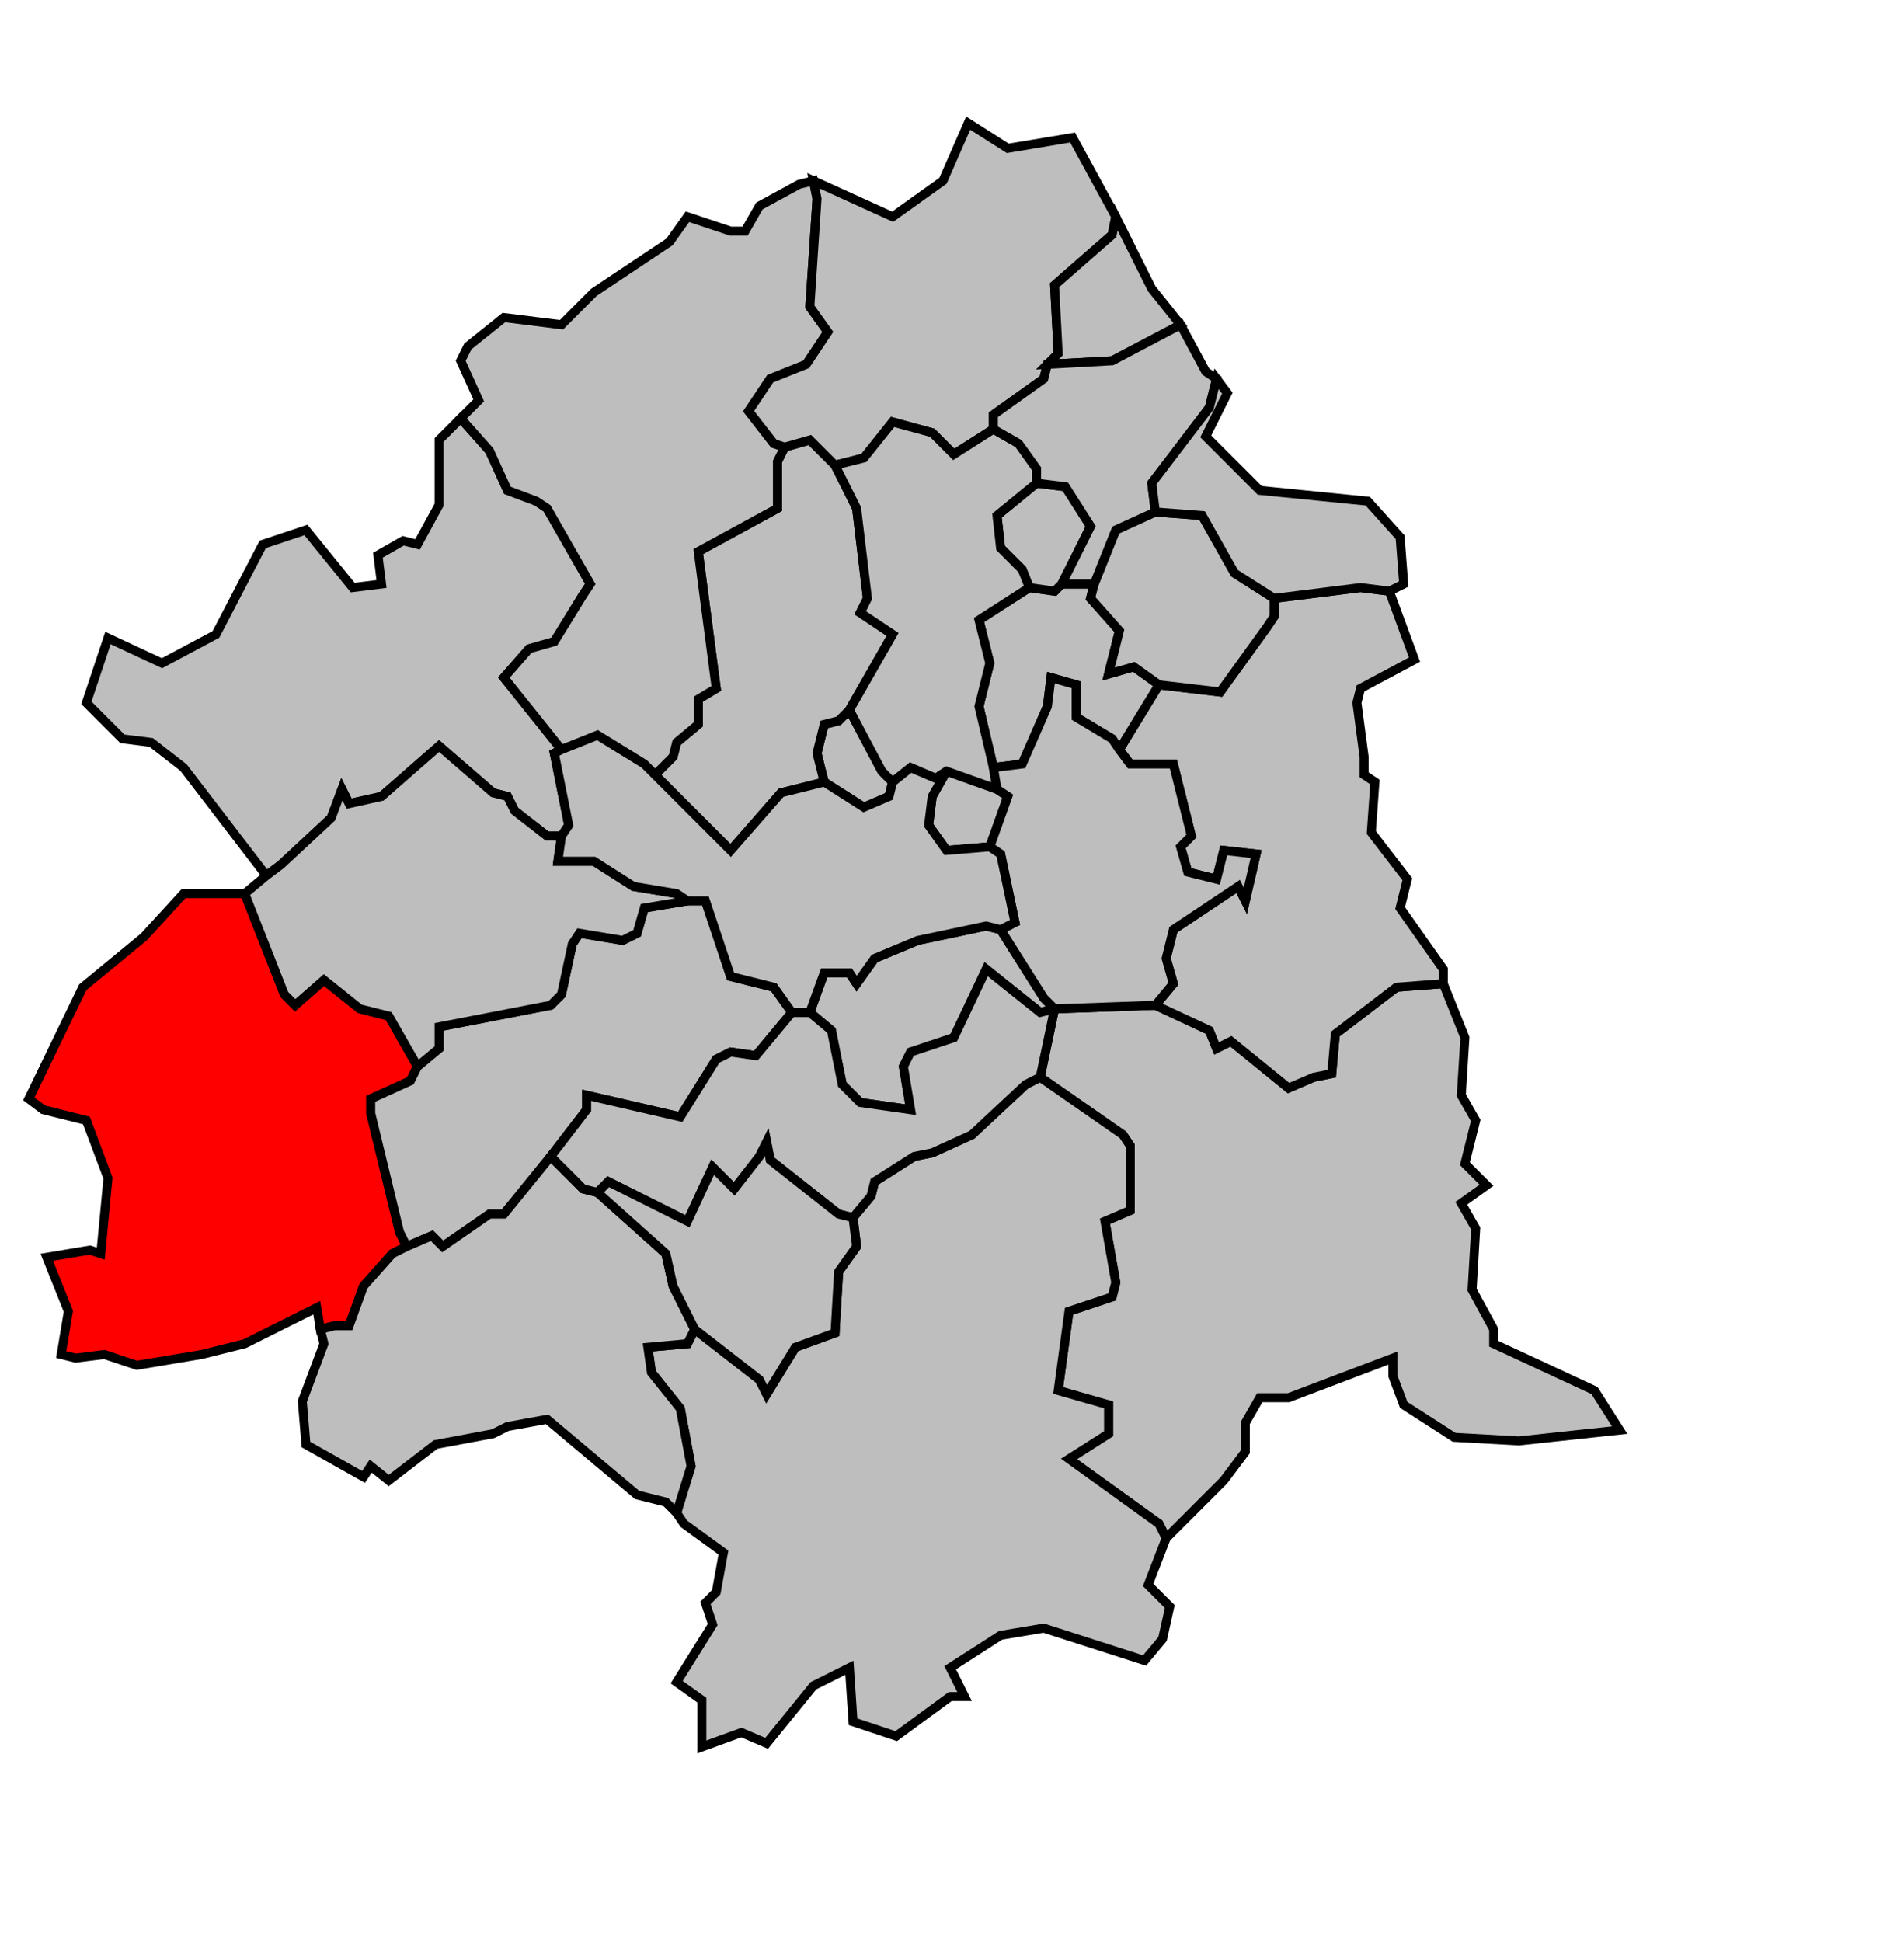 <svg xmlns="http://www.w3.org/2000/svg" width="458px" height="467px" 
 viewBox="71 20 529 487" preserveAspectRatio="xMidYMid meet" version="1.1">
<!-- created by michiel1972 using INSEE arrondissement ImageMap data as published on their website-->
<!-- Legal notice from INSEE:-->
<!-- The publications and data made available on this site may be viewed and downloaded free of charge; except where otherwise stated, -->
<!-- they may be reused, including for commercial purposes, without a license and without payment of royalties-->
<!-- other than those collected by the copyright collection and distribution entities governed by Title II of Book III of the Intellectual Property Code; reuse is however conditional upon respect of the integrity of the information and data, and a specific mention of sources.-->
  <polygon points="95, 189 101, 171 116, 178 131, 170 144, 145 156, 141 169, 157 177, 156 176, 148 183, 144 187, 145 193, 134 193, 116 199, 110 207, 119 212, 130 220, 133 223, 135 235, 156 233, 159 225, 172 218, 174 211, 182 227, 202 225, 203 229, 223 227, 226 223, 226 214, 219 212, 215 208, 214 193, 201 177, 215 168, 217 166, 213 163, 221 149, 234 145, 237 122, 207 113, 200 105, 199 95, 189 " 
style="opacity:1;fill:#bebebe;fill-opacity:1;stroke:#000000;stroke-width:2.5;stroke-miterlimit:4;stroke-dasharray:none;stroke-opacity:1"/>
  <polygon points="111, 254 122, 242 139, 242 150, 270 153, 273 161, 266 171, 274 179, 276 187, 290 185, 294 174, 299 174, 303 182, 336 184, 340 180, 342 172, 351 168, 362 164, 362 160, 363 159, 357 139, 367 127, 370 109, 373 100, 370 92, 371 88, 370 90, 358 84, 343 96, 341 99, 342 101, 321 95, 305 83, 302 79, 299 94, 268 111, 254 " 
style="opacity:1;fill:#ff0000;fill-opacity:1;stroke:#000000;stroke-width:2.5;stroke-miterlimit:4;stroke-dasharray:none;stroke-opacity:1"/>
  <polygon points="360, 293 364, 274 392, 273 407, 280 409, 285 413, 283 429, 296 436, 293 441, 292 442, 281 459, 268 472, 267 478, 282 477, 298 481, 305 478, 317 484, 323 477, 328 481, 335 480, 352 486, 363 486, 367 514, 380 521, 391 493, 394 475, 393 461, 384 458, 376 458, 371 429, 382 421, 382 417, 389 417, 397 411, 405 395, 421 393, 417 368, 399 379, 392 379, 384 365, 380 368, 358 380, 354 381, 350 378, 333 385, 330 385, 312 383, 309 360, 293 " 
style="opacity:1;fill:#bebebe;fill-opacity:1;stroke:#000000;stroke-width:2.5;stroke-miterlimit:4;stroke-dasharray:none;stroke-opacity:1"/>
  <polygon points="187, 290 193, 285 193, 279 224, 273 227, 270 230, 256 232, 253 244, 255 248, 253 250, 246 262, 244 267, 244 274, 265 286, 268 291, 275 281, 287 274, 286 270, 288 260, 304 234, 298 234, 302 224, 315 211, 331 207, 331 194, 340 191, 337 184, 340 182, 336 174, 303 174, 299 185, 294 187, 290 " 
style="opacity:1;fill:#bebebe;fill-opacity:1;stroke:#000000;stroke-width:2.5;stroke-miterlimit:4;stroke-dasharray:none;stroke-opacity:1"/>
  <polygon points="382, 202 393, 184 410, 186 423, 168 425, 165 425, 160 449, 157 457, 158 464, 177 449, 185 448, 189 450, 204 450, 209 453, 211 452, 225 462, 238 460, 246 472, 263 472, 267 459, 268 442, 281 441, 292 436, 293 429, 296 413, 283 409, 285 407, 280 392, 273 397, 267 395, 260 397, 252 415, 240 417, 244 420, 231 411, 230 409, 238 401, 236 399, 229 402, 226 397, 206 385, 206 382, 202 " 
style="opacity:1;fill:#bebebe;fill-opacity:1;stroke:#000000;stroke-width:2.5;stroke-miterlimit:4;stroke-dasharray:none;stroke-opacity:1"/>
  <polygon points="300, 195 304, 194 307, 191 316, 208 319, 211 318, 215 311, 218 300, 211 298, 203 300, 195 " 
style="opacity:1;fill:#bebebe;fill-opacity:1;stroke:#000000;stroke-width:2.5;stroke-miterlimit:4;stroke-dasharray:none;stroke-opacity:1"/>
  <polygon points="334, 208 348, 213 351, 215 346, 229 334, 230 329, 223 330, 215 334, 208 " 
style="opacity:1;fill:#bebebe;fill-opacity:1;stroke:#000000;stroke-width:2.5;stroke-miterlimit:4;stroke-dasharray:none;stroke-opacity:1"/>
  <polygon points="253, 209 258, 204 259, 200 265, 195 265, 188 270, 185 265, 147 287, 135 287, 122 289, 118 296, 116 303, 123 309, 135 312, 160 310, 164 319, 170 307, 191 304, 194 300, 195 298, 203 300, 211 288, 214 274, 230 253, 209 " 
style="opacity:1;fill:#bebebe;fill-opacity:1;stroke:#000000;stroke-width:2.5;stroke-miterlimit:4;stroke-dasharray:none;stroke-opacity:1"/>
  <polygon points="296, 275 300, 264 307, 264 309, 267 314, 260 326, 255 345, 251 349, 252 361, 271 364, 274 360, 275 345, 263 336, 282 324, 286 322, 290 324, 302 310, 300 305, 295 302, 280 296, 275 " 
style="opacity:1;fill:#bebebe;fill-opacity:1;stroke:#000000;stroke-width:2.5;stroke-miterlimit:4;stroke-dasharray:none;stroke-opacity:1"/>
  <polygon points="264, 363 282, 377 284, 381 292, 368 303, 364 304, 347 309, 340 308, 332 313, 326 314, 322 325, 315 330, 314 341, 309 356, 295 360, 293 383, 309 385, 312 385, 330 378, 333 381, 350 380, 354 368, 358 365, 380 379, 384 379, 392 368, 399 393, 417 395, 421 390, 434 396, 440 394, 449 389, 455 361, 446 349, 448 335, 457 339, 465 335, 465 320, 476 308, 472 307, 457 297, 462 284, 478 277, 475 266, 479 266, 466 259, 461 269, 445 267, 439 270, 436 272, 425 261, 417 259, 414 263, 401 260, 385 252, 375 251, 368 262, 367 264, 363 " 
style="opacity:1;fill:#bebebe;fill-opacity:1;stroke:#000000;stroke-width:2.5;stroke-miterlimit:4;stroke-dasharray:none;stroke-opacity:1"/>
  <polygon points="199, 110 204, 105 199, 94 201, 90 211, 82 227, 84 236, 75 257, 61 262, 54 274, 58 278, 58 282, 51 293, 45 297, 44 298, 49 296, 79 301, 86 295, 95 285, 99 279, 108 286, 117 289, 118 287, 122 287, 135 265, 147 270, 185 265, 188 265, 195 259, 200 258, 204 253, 209 250, 206 237, 198 227, 202 211, 182 218, 174 225, 172 233, 159 235, 156 223, 135 220, 133 212, 130 207, 119 199, 110 " 
style="opacity:1;fill:#bebebe;fill-opacity:1;stroke:#000000;stroke-width:2.5;stroke-miterlimit:4;stroke-dasharray:none;stroke-opacity:1"/>
  <polygon points="357, 157 364, 158 366, 156 375, 156 374, 160 382, 169 379, 181 386, 179 393, 184 382, 202 380, 199 370, 193 370, 184 363, 182 362, 190 355, 206 347, 207 343, 190 346, 178 343, 166 357, 157 " 
style="opacity:1;fill:#bebebe;fill-opacity:1;stroke:#000000;stroke-width:2.5;stroke-miterlimit:4;stroke-dasharray:none;stroke-opacity:1"/>
  <polygon points="160, 363 164, 362 168, 362 172, 351 180, 342 184, 340 191, 337 194, 340 207, 331 211, 331 224, 315 233, 324 237, 325 256, 342 258, 351 264, 363 262, 367 251, 368 252, 375 260, 385 263, 401 259, 414 256, 411 248, 409 223, 388 212, 390 208, 392 192, 395 179, 405 174, 401 172, 404 156, 395 155, 383 161, 367 160, 363 " 
style="opacity:1;fill:#bebebe;fill-opacity:1;stroke:#000000;stroke-width:2.5;stroke-miterlimit:4;stroke-dasharray:none;stroke-opacity:1"/>
  <polygon points="279, 108 285, 99 295, 95 301, 86 296, 79 298, 49 297, 44 319, 54 333, 44 340, 28 351, 35 369, 32 381, 54 380, 59 364, 73 365, 92 362, 95 361, 99 347, 109 347, 113 336, 120 330, 114 319, 111 311, 121 303, 123 296, 116 289, 118 286, 117 279, 108 " 
style="opacity:1;fill:#bebebe;fill-opacity:1;stroke:#000000;stroke-width:2.5;stroke-miterlimit:4;stroke-dasharray:none;stroke-opacity:1"/>
  <polygon points="362, 95 365, 92 364, 73 380, 59 381, 54 391, 74 399, 84 380, 94 362, 95 " 
style="opacity:1;fill:#bebebe;fill-opacity:1;stroke:#000000;stroke-width:2.5;stroke-miterlimit:4;stroke-dasharray:none;stroke-opacity:1"/>
  <polygon points="348, 137 359, 128 367, 129 374, 140 366, 156 364, 158 357, 157 355, 152 349, 146 348, 137 " 
style="opacity:1;fill:#bebebe;fill-opacity:1;stroke:#000000;stroke-width:2.5;stroke-miterlimit:4;stroke-dasharray:none;stroke-opacity:1"/>
  <polygon points="303, 123 311, 121 319, 111 330, 114 336, 120 347, 113 354, 117 359, 124 359, 128 348, 137 349, 146 355, 152 357, 157 343, 166 346, 178 343, 190 347, 207 348, 213 334, 208 331, 210 324, 207 319, 211 316, 208 307, 191 319, 170 310, 164 312, 160 309, 135 303, 123 " 
style="opacity:1;fill:#bebebe;fill-opacity:1;stroke:#000000;stroke-width:2.5;stroke-miterlimit:4;stroke-dasharray:none;stroke-opacity:1"/>
  <polygon points="139, 242 145, 237 149, 234 163, 221 166, 213 168, 217 177, 215 193, 201 208, 214 212, 215 214, 219 223, 226 227, 226 226, 233 236, 233 247, 240 259, 242 262, 244 250, 246 248, 253 244, 255 232, 253 230, 256 227, 270 224, 273 193, 279 193, 285 187, 290 179, 276 171, 274 161, 266 153, 273 150, 270 139, 242 " 
style="opacity:1;fill:#bebebe;fill-opacity:1;stroke:#000000;stroke-width:2.5;stroke-miterlimit:4;stroke-dasharray:none;stroke-opacity:1"/>
  <polygon points="224, 315 234, 302 234, 298 260, 304 270, 288 274, 286 281, 287 291, 275 296, 275 302, 280 305, 295 310, 300 324, 302 322, 290 324, 286 336, 282 345, 263 360, 275 364, 274 360, 293 356, 295 341, 309 330, 314 325, 315 314, 322 313, 326 308, 332 304, 331 285, 316 284, 311 282, 315 275, 324 269, 318 262, 333 240, 322 237, 325 233, 324 224, 315 " 
style="opacity:1;fill:#bebebe;fill-opacity:1;stroke:#000000;stroke-width:2.5;stroke-miterlimit:4;stroke-dasharray:none;stroke-opacity:1"/>
  <polygon points="346, 229 351, 215 348, 213 347, 207 355, 206 362, 190 363, 182 370, 184 370, 193 380, 199 382, 202 385, 206 397, 206 402, 226 399, 229 401, 236 409, 238 411, 230 420, 231 417, 244 415, 240 397, 252 395, 260 397, 267 392, 273 364, 274 361, 271 349, 252 353, 250 349, 231 346, 229 " 
style="opacity:1;fill:#bebebe;fill-opacity:1;stroke:#000000;stroke-width:2.5;stroke-miterlimit:4;stroke-dasharray:none;stroke-opacity:1"/>
  <polygon points="237, 325 240, 322 262, 333 269, 318 275, 324 282, 315 284, 311 285, 316 304, 331 308, 332 309, 340 304, 347 303, 364 292, 368 284, 381 282, 377 264, 363 258, 351 256, 342 237, 325 " 
style="opacity:1;fill:#bebebe;fill-opacity:1;stroke:#000000;stroke-width:2.5;stroke-miterlimit:4;stroke-dasharray:none;stroke-opacity:1"/>
  <polygon points="225, 203 227, 202 237, 198 250, 206 253, 209 274, 230 288, 214 300, 211 311, 218 318, 215 319, 211 324, 207 331, 210 334, 208 330, 215 329, 223 334, 230 346, 229 349, 231 353, 250 349, 252 345, 251 326, 255 314, 260 309, 267 307, 264 300, 264 296, 275 291, 275 286, 268 274, 265 267, 244 262, 244 259, 242 247, 240 236, 233 226, 233 227, 226 229, 223 225, 203 " 
style="opacity:1;fill:#bebebe;fill-opacity:1;stroke:#000000;stroke-width:2.5;stroke-miterlimit:4;stroke-dasharray:none;stroke-opacity:1"/>
  <polygon points="375, 156 381, 141 392, 136 405, 137 414, 153 425, 160 425, 165 423, 168 410, 186 393, 184 386, 179 379, 181 382, 169 374, 160 375, 156 " 
style="opacity:1;fill:#bebebe;fill-opacity:1;stroke:#000000;stroke-width:2.5;stroke-miterlimit:4;stroke-dasharray:none;stroke-opacity:1"/>
  <polygon points="347, 113 347, 109 361, 99 362, 95 380, 94 399, 84 406, 97 409, 99 407, 107 391, 128 392, 136 381, 141 375, 156 366, 156 374, 140 367, 129 359, 128 359, 124 354, 117 347, 113 " 
style="opacity:1;fill:#bebebe;fill-opacity:1;stroke:#000000;stroke-width:2.5;stroke-miterlimit:4;stroke-dasharray:none;stroke-opacity:1"/>
  <polygon points="409, 99 412, 103 406, 115 421, 130 451, 133 460, 143 461, 156 457, 158 449, 157 425, 160 414, 153 405, 137 392, 136 391, 128 407, 107 409, 99 " 
style="opacity:1;fill:#bebebe;fill-opacity:1;stroke:#000000;stroke-width:2.5;stroke-miterlimit:4;stroke-dasharray:none;stroke-opacity:1"/>
</svg>
